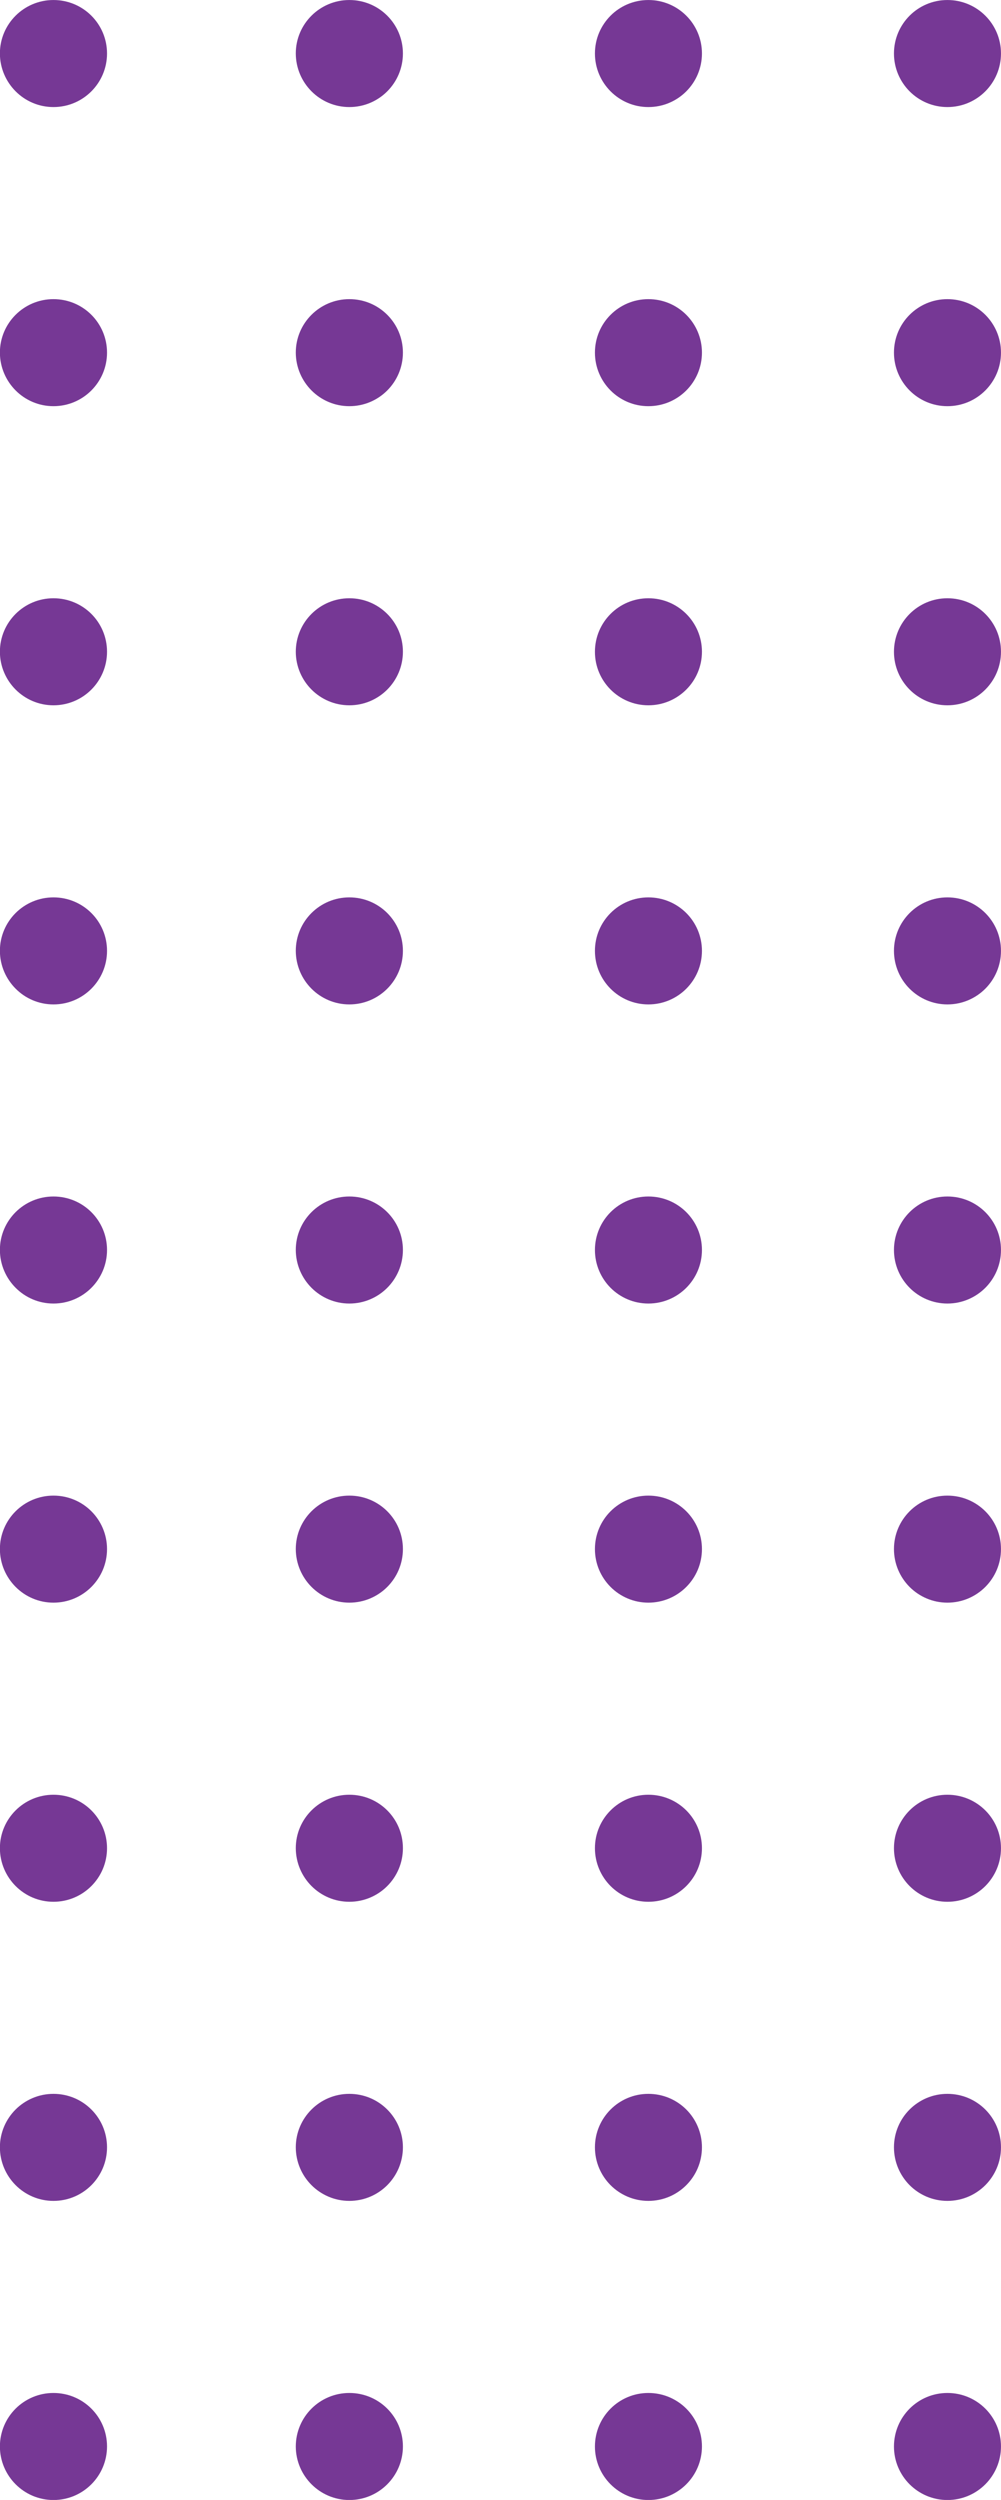 <svg version="1.1" id="Layer_1" xmlns="http://www.w3.org/2000/svg" xmlns:xlink="http://www.w3.org/1999/xlink" x="0px" y="0px"
	 width="89.14px" height="222.56px" viewBox="0 0 89.14 222.56" enable-background="new 0 0 89.14 222.56" xml:space="preserve">
<g id="Group_1054" transform="translate(89.138 -234.274) rotate(180)">
	<g id="Group_127" transform="translate(0 -456.84)">
		<g id="Group_69" transform="translate(79.607 0)">
			<path id="Path_80" fill="#763895" d="M4.77,9.53c2.63,0,4.77-2.13,4.77-4.77l0,0C9.53,2.14,7.4,0,4.77,0c0,0,0,0,0,0
				C2.13,0,0,2.14,0,4.77l0,0C0,7.4,2.13,9.53,4.77,9.53C4.77,9.53,4.77,9.53,4.77,9.53"/>
		</g>
		<g id="Group_70" transform="translate(79.607 26.629)">
			<path id="Path_81" fill="#763895" d="M4.77,9.53c2.63,0,4.77-2.13,4.77-4.76l0,0C9.53,2.14,7.4,0,4.77,0c0,0,0,0,0,0
				C2.13,0,0,2.14,0,4.77l0,0C0,7.4,2.13,9.53,4.77,9.53C4.77,9.53,4.77,9.53,4.77,9.53"/>
		</g>
		<g id="Group_71" transform="translate(79.607 53.258)">
			<path id="Path_82" fill="#763895" d="M4.77,9.53c2.63,0,4.77-2.13,4.77-4.76l0,0C9.53,2.14,7.4,0,4.77,0c0,0,0,0,0,0
				C2.13,0,0,2.14,0,4.77l0,0C0,7.4,2.13,9.53,4.77,9.53C4.77,9.53,4.77,9.53,4.77,9.53"/>
		</g>
		<g id="Group_72" transform="translate(79.607 79.888)">
			<path id="Path_83" fill="#763895" d="M4.77,9.53c2.63,0,4.77-2.13,4.77-4.76l0,0C9.53,2.14,7.4,0,4.77,0c0,0,0,0,0,0
				C2.13,0,0,2.14,0,4.77l0,0C0,7.4,2.13,9.53,4.77,9.53C4.77,9.53,4.77,9.53,4.77,9.53"/>
		</g>
		<g id="Group_73" transform="translate(79.607 106.517)">
			<path id="Path_84" fill="#763895" d="M4.77,9.53c2.63,0,4.77-2.13,4.77-4.76l0,0C9.53,2.14,7.4,0,4.77,0c0,0,0,0,0,0
				C2.13,0,0,2.14,0,4.77l0,0C0,7.4,2.13,9.53,4.77,9.53C4.77,9.53,4.77,9.53,4.77,9.53"/>
		</g>
		<g id="Group_74" transform="translate(79.607 133.146)">
			<path id="Path_85" fill="#763895" d="M4.77,9.53c2.63,0,4.77-2.13,4.77-4.76l0,0C9.53,2.14,7.4,0,4.77,0c0,0,0,0,0,0
				C2.13,0,0,2.14,0,4.77l0,0C0,7.4,2.13,9.53,4.77,9.53C4.77,9.53,4.77,9.53,4.77,9.53"/>
		</g>
		<g id="Group_75" transform="translate(79.607 159.776)">
			<path id="Path_86" fill="#763895" d="M4.77,9.53c2.63,0,4.77-2.13,4.77-4.77l0,0C9.53,2.14,7.4,0,4.77,0c0,0,0,0,0,0
				C2.13,0,0,2.14,0,4.77l0,0C0,7.4,2.13,9.53,4.77,9.53C4.77,9.53,4.77,9.53,4.77,9.53"/>
		</g>
		<g id="Group_76" transform="translate(79.607 186.405)">
			<path id="Path_87" fill="#763895" d="M4.77,9.53c2.63,0,4.77-2.13,4.77-4.76l0,0C9.53,2.14,7.4,0,4.77,0c0,0,0,0,0,0
				C2.13,0,0,2.14,0,4.77l0,0C0,7.4,2.13,9.53,4.77,9.53C4.77,9.53,4.77,9.53,4.77,9.53"/>
		</g>
		<g id="Group_77" transform="translate(79.607 213.034)">
			<path id="Path_88" fill="#763895" d="M4.77,9.53c2.63,0,4.77-2.13,4.77-4.76l0,0C9.53,2.14,7.4,0,4.77,0c0,0,0,0,0,0
				C2.13,0,0,2.14,0,4.77l0,0C0,7.4,2.13,9.53,4.77,9.53C4.77,9.53,4.77,9.53,4.77,9.53"/>
		</g>
		<g id="Group_83" transform="translate(0 0)">
			<path id="Path_94" fill="#763895" d="M4.77,9.53c2.63,0,4.76-2.13,4.76-4.77l0,0C9.53,2.14,7.4,0,4.77,0c0,0,0,0,0,0
				C2.13,0,0,2.14,0,4.77l0,0C0,7.4,2.13,9.53,4.77,9.53C4.77,9.53,4.77,9.53,4.77,9.53"/>
		</g>
		<g id="Group_84" transform="translate(26.629 0)">
			<path id="Path_95" fill="#763895" d="M4.77,9.53c2.63,0,4.76-2.13,4.76-4.77l0,0C9.53,2.14,7.4,0,4.77,0c0,0,0,0,0,0
				C2.13,0,0,2.14,0,4.77l0,0C0,7.4,2.13,9.53,4.77,9.53C4.77,9.53,4.77,9.53,4.77,9.53"/>
		</g>
		<g id="Group_85" transform="translate(53.258 0)">
			<path id="Path_96" fill="#763895" d="M4.77,9.53c2.63,0,4.77-2.13,4.77-4.77l0,0C9.53,2.14,7.4,0,4.77,0c0,0,0,0,0,0
				C2.13,0,0,2.14,0,4.77l0,0C0,7.4,2.13,9.53,4.77,9.53C4.77,9.53,4.77,9.53,4.77,9.53"/>
		</g>
		<g id="Group_86" transform="translate(0 26.629)">
			<path id="Path_97" fill="#763895" d="M4.77,9.53c2.63,0,4.76-2.13,4.76-4.76l0,0C9.53,2.14,7.4,0,4.77,0c0,0,0,0,0,0
				C2.13,0,0,2.14,0,4.77l0,0C0,7.4,2.13,9.53,4.77,9.53C4.77,9.53,4.77,9.53,4.77,9.53"/>
		</g>
		<g id="Group_87" transform="translate(26.629 26.629)">
			<path id="Path_98" fill="#763895" d="M4.77,9.53c2.63,0,4.76-2.13,4.76-4.76l0,0C9.53,2.14,7.4,0,4.77,0c0,0,0,0,0,0
				C2.13,0,0,2.14,0,4.77l0,0C0,7.4,2.13,9.53,4.77,9.53C4.77,9.53,4.77,9.53,4.77,9.53"/>
		</g>
		<g id="Group_88" transform="translate(53.258 26.629)">
			<path id="Path_99" fill="#763895" d="M4.77,9.53c2.63,0,4.77-2.13,4.77-4.76l0,0C9.53,2.14,7.4,0,4.77,0c0,0,0,0,0,0
				C2.13,0,0,2.14,0,4.77l0,0C0,7.4,2.13,9.53,4.77,9.53C4.77,9.53,4.77,9.53,4.77,9.53"/>
		</g>
		<g id="Group_89" transform="translate(0 53.258)">
			<path id="Path_100" fill="#763895" d="M4.77,9.53c2.63,0,4.76-2.13,4.76-4.76l0,0C9.53,2.14,7.4,0,4.77,0c0,0,0,0,0,0
				C2.13,0,0,2.14,0,4.77l0,0C0,7.4,2.13,9.53,4.77,9.53C4.77,9.53,4.77,9.53,4.77,9.53"/>
		</g>
		<g id="Group_90" transform="translate(26.629 53.258)">
			<path id="Path_101" fill="#763895" d="M4.77,9.53c2.63,0,4.76-2.13,4.76-4.76l0,0C9.53,2.14,7.4,0,4.77,0c0,0,0,0,0,0
				C2.13,0,0,2.14,0,4.77l0,0C0,7.4,2.13,9.53,4.77,9.53C4.77,9.53,4.77,9.53,4.77,9.53"/>
		</g>
		<g id="Group_91" transform="translate(53.258 53.258)">
			<path id="Path_102" fill="#763895" d="M4.77,9.53c2.63,0,4.77-2.13,4.77-4.76l0,0C9.53,2.14,7.4,0,4.77,0c0,0,0,0,0,0
				C2.13,0,0,2.14,0,4.77l0,0C0,7.4,2.13,9.53,4.77,9.53C4.77,9.53,4.77,9.53,4.77,9.53"/>
		</g>
		<g id="Group_92" transform="translate(0 79.888)">
			<path id="Path_103" fill="#763895" d="M4.77,9.53c2.63,0,4.76-2.13,4.76-4.76l0,0C9.53,2.14,7.4,0,4.77,0c0,0,0,0,0,0
				C2.13,0,0,2.14,0,4.77l0,0C0,7.4,2.13,9.53,4.77,9.53C4.77,9.53,4.77,9.53,4.77,9.53"/>
		</g>
		<g id="Group_93" transform="translate(26.629 79.888)">
			<path id="Path_104" fill="#763895" d="M4.77,9.53c2.63,0,4.76-2.13,4.76-4.76l0,0C9.53,2.14,7.4,0,4.77,0c0,0,0,0,0,0
				C2.13,0,0,2.14,0,4.77l0,0C0,7.4,2.13,9.53,4.77,9.53C4.77,9.53,4.77,9.53,4.77,9.53"/>
		</g>
		<g id="Group_94" transform="translate(53.258 79.888)">
			<path id="Path_105" fill="#763895" d="M4.77,9.53c2.63,0,4.77-2.13,4.77-4.76l0,0C9.53,2.14,7.4,0,4.77,0c0,0,0,0,0,0
				C2.13,0,0,2.14,0,4.77l0,0C0,7.4,2.13,9.53,4.77,9.53C4.77,9.53,4.77,9.53,4.77,9.53"/>
		</g>
		<g id="Group_95" transform="translate(0 106.517)">
			<path id="Path_106" fill="#763895" d="M4.77,9.53c2.63,0,4.76-2.13,4.76-4.76l0,0C9.53,2.14,7.4,0,4.77,0c0,0,0,0,0,0
				C2.13,0,0,2.14,0,4.77l0,0C0,7.4,2.13,9.53,4.77,9.53C4.77,9.53,4.77,9.53,4.77,9.53"/>
		</g>
		<g id="Group_96" transform="translate(26.629 106.517)">
			<path id="Path_107" fill="#763895" d="M4.77,9.53c2.63,0,4.76-2.13,4.76-4.76l0,0C9.53,2.14,7.4,0,4.77,0c0,0,0,0,0,0
				C2.13,0,0,2.14,0,4.77l0,0C0,7.4,2.13,9.53,4.77,9.53C4.77,9.53,4.77,9.53,4.77,9.53"/>
		</g>
		<g id="Group_97" transform="translate(53.258 106.517)">
			<path id="Path_108" fill="#763895" d="M4.77,9.53c2.63,0,4.77-2.13,4.77-4.76l0,0C9.53,2.14,7.4,0,4.77,0c0,0,0,0,0,0
				C2.13,0,0,2.14,0,4.77l0,0C0,7.4,2.13,9.53,4.77,9.53C4.77,9.53,4.77,9.53,4.77,9.53"/>
		</g>
		<g id="Group_98" transform="translate(0 133.146)">
			<path id="Path_109" fill="#763895" d="M4.77,9.53c2.63,0,4.76-2.13,4.76-4.76l0,0C9.53,2.14,7.4,0,4.77,0c0,0,0,0,0,0
				C2.13,0,0,2.14,0,4.77l0,0C0,7.4,2.13,9.53,4.77,9.53C4.77,9.53,4.77,9.53,4.77,9.53"/>
		</g>
		<g id="Group_99" transform="translate(26.629 133.146)">
			<path id="Path_110" fill="#763895" d="M4.77,9.53c2.63,0,4.76-2.13,4.76-4.76l0,0C9.53,2.14,7.4,0,4.77,0c0,0,0,0,0,0
				C2.13,0,0,2.14,0,4.77l0,0C0,7.4,2.13,9.53,4.77,9.53C4.77,9.53,4.77,9.53,4.77,9.53"/>
		</g>
		<g id="Group_100" transform="translate(53.258 133.146)">
			<path id="Path_111" fill="#763895" d="M4.77,9.53c2.63,0,4.77-2.13,4.77-4.76l0,0C9.53,2.14,7.4,0,4.77,0c0,0,0,0,0,0
				C2.13,0,0,2.14,0,4.77l0,0C0,7.4,2.13,9.53,4.77,9.53C4.77,9.53,4.77,9.53,4.77,9.53"/>
		</g>
		<g id="Group_101" transform="translate(0 159.776)">
			<path id="Path_112" fill="#763895" d="M4.77,9.53c2.63,0,4.76-2.13,4.76-4.77l0,0C9.53,2.14,7.4,0,4.77,0c0,0,0,0,0,0
				C2.13,0,0,2.14,0,4.77l0,0C0,7.4,2.13,9.53,4.77,9.53C4.77,9.53,4.77,9.53,4.77,9.53"/>
		</g>
		<g id="Group_102" transform="translate(26.629 159.776)">
			<path id="Path_113" fill="#763895" d="M4.77,9.53c2.63,0,4.76-2.13,4.76-4.77l0,0C9.53,2.14,7.4,0,4.77,0c0,0,0,0,0,0
				C2.13,0,0,2.14,0,4.77l0,0C0,7.4,2.13,9.53,4.77,9.53C4.77,9.53,4.77,9.53,4.77,9.53"/>
		</g>
		<g id="Group_103" transform="translate(53.258 159.776)">
			<path id="Path_114" fill="#763895" d="M4.77,9.53c2.63,0,4.77-2.13,4.77-4.77l0,0C9.53,2.14,7.4,0,4.77,0c0,0,0,0,0,0
				C2.13,0,0,2.14,0,4.77l0,0C0,7.4,2.13,9.53,4.77,9.53C4.77,9.53,4.77,9.53,4.77,9.53"/>
		</g>
		<g id="Group_104" transform="translate(0 186.405)">
			<path id="Path_115" fill="#763895" d="M4.77,9.53c2.63,0,4.76-2.13,4.76-4.76l0,0C9.53,2.14,7.4,0,4.77,0c0,0,0,0,0,0
				C2.13,0,0,2.14,0,4.77l0,0C0,7.4,2.13,9.53,4.77,9.53C4.77,9.53,4.77,9.53,4.77,9.53"/>
		</g>
		<g id="Group_105" transform="translate(26.629 186.405)">
			<path id="Path_116" fill="#763895" d="M4.77,9.53c2.63,0,4.76-2.13,4.76-4.76l0,0C9.53,2.14,7.4,0,4.77,0c0,0,0,0,0,0
				C2.13,0,0,2.14,0,4.77l0,0C0,7.4,2.13,9.53,4.77,9.53C4.77,9.53,4.77,9.53,4.77,9.53"/>
		</g>
		<g id="Group_106" transform="translate(53.258 186.405)">
			<path id="Path_117" fill="#763895" d="M4.77,9.53c2.63,0,4.77-2.13,4.77-4.76l0,0C9.53,2.14,7.4,0,4.77,0c0,0,0,0,0,0
				C2.13,0,0,2.14,0,4.77l0,0C0,7.4,2.13,9.53,4.77,9.53C4.77,9.53,4.77,9.53,4.77,9.53"/>
		</g>
		<g id="Group_107" transform="translate(0 213.034)">
			<path id="Path_118" fill="#763895" d="M4.77,9.53c2.63,0,4.76-2.13,4.76-4.76l0,0C9.53,2.14,7.4,0,4.77,0c0,0,0,0,0,0
				C2.13,0,0,2.14,0,4.77l0,0C0,7.4,2.13,9.53,4.77,9.53C4.77,9.53,4.77,9.53,4.77,9.53"/>
		</g>
		<g id="Group_108" transform="translate(26.629 213.034)">
			<path id="Path_119" fill="#763895" d="M4.77,9.53c2.63,0,4.76-2.13,4.76-4.76l0,0C9.53,2.14,7.4,0,4.77,0c0,0,0,0,0,0
				C2.13,0,0,2.14,0,4.77l0,0C0,7.4,2.13,9.53,4.77,9.53C4.77,9.53,4.77,9.53,4.77,9.53"/>
		</g>
		<g id="Group_109" transform="translate(53.258 213.034)">
			<path id="Path_120" fill="#763895" d="M4.77,9.53c2.63,0,4.77-2.13,4.77-4.76l0,0C9.53,2.14,7.4,0,4.77,0c0,0,0,0,0,0
				C2.13,0,0,2.14,0,4.77l0,0C0,7.4,2.13,9.53,4.77,9.53C4.77,9.53,4.77,9.53,4.77,9.53"/>
		</g>
	</g>
</g>
<g>
</g>
<g>
</g>
<g>
</g>
<g>
</g>
<g>
</g>
<g>
</g>
</svg>
